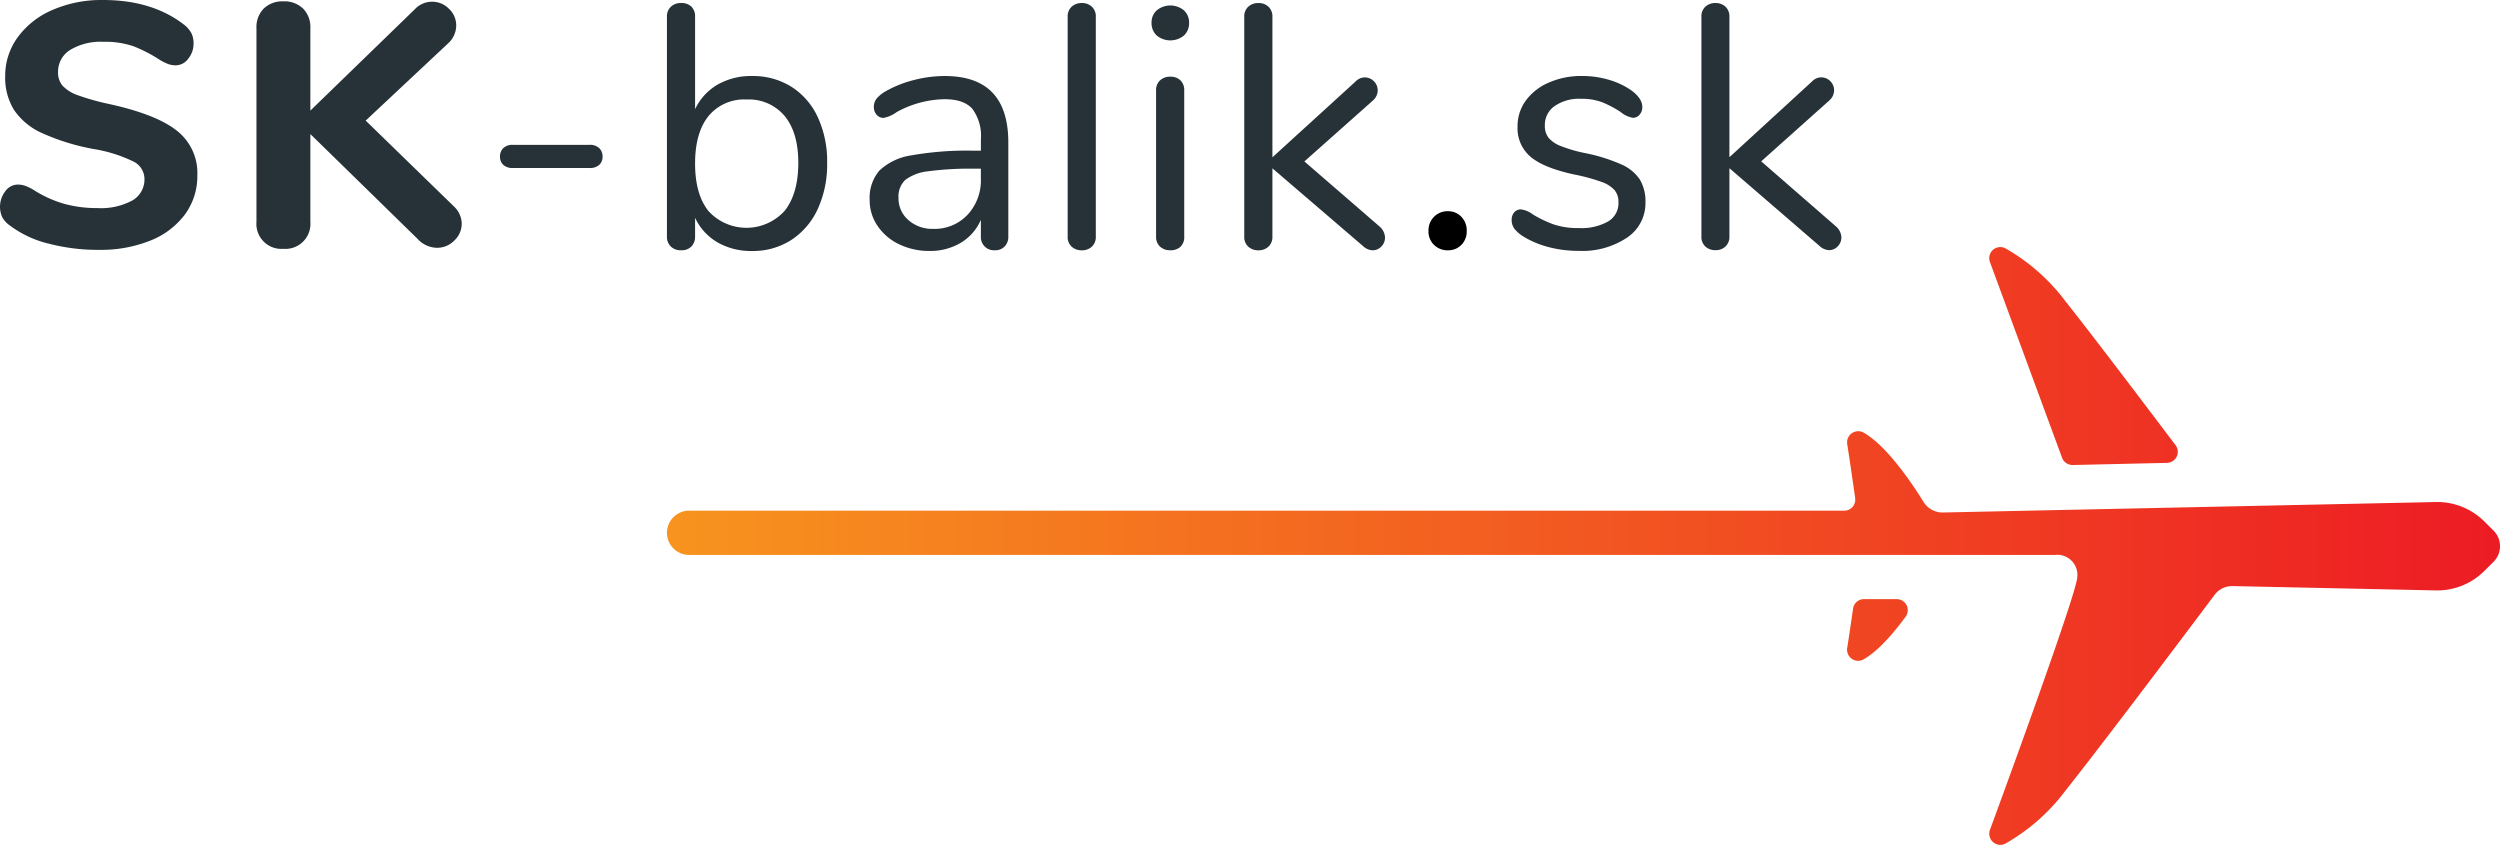<svg xmlns="http://www.w3.org/2000/svg" xmlns:xlink="http://www.w3.org/1999/xlink" width="400" height="135.181" viewBox="0 0 400 135.181">
  <defs>
    <linearGradient id="linear-gradient" y1="0.5" x2="1" y2="0.5" gradientUnits="objectBoundingBox">
      <stop offset="0" stop-color="#f7931e"/>
      <stop offset="1" stop-color="#ed1c24"/>
    </linearGradient>
  </defs>
  <g id="Group_124" data-name="Group 124" transform="translate(-595.8 -321.9)">
    <path id="Path_167" data-name="Path 167" d="M648.339,1183.142a11.362,11.362,0,0,1,4.227,4.869,16.8,16.8,0,0,1,1.5,7.3,17.117,17.117,0,0,1-1.5,7.387,11.724,11.724,0,0,1-4.227,4.955,11.3,11.3,0,0,1-6.283,1.77,10.759,10.759,0,0,1-5.533-1.383,8.9,8.9,0,0,1-3.587-3.927v2.984a2.229,2.229,0,0,1-.584,1.6,2.162,2.162,0,0,1-1.64.611,2.256,2.256,0,0,1-1.668-.611,2.157,2.157,0,0,1-.612-1.6V1171.91a2.087,2.087,0,0,1,.612-1.548,2.255,2.255,0,0,1,1.668-.612,2.212,2.212,0,0,1,1.64.584,2.132,2.132,0,0,1,.584,1.576v14.828a8.9,8.9,0,0,1,3.587-3.928,10.76,10.76,0,0,1,5.533-1.383A11.558,11.558,0,0,1,648.339,1183.142Zm-1.056,19.835q2.166-2.738,2.169-7.666,0-4.814-2.169-7.467a7.451,7.451,0,0,0-6.116-2.658,7.364,7.364,0,0,0-6.089,2.658q-2.139,2.656-2.141,7.579t2.141,7.608a8.229,8.229,0,0,0,12.205-.056Z" transform="translate(74.077 -847.364)" fill="#263238"/>
    <path id="Path_168" data-name="Path 168" d="M662.285,1184.594v15.046a2.215,2.215,0,0,1-.584,1.6,2.089,2.089,0,0,1-1.585.612,2.1,2.1,0,0,1-2.224-2.216v-2.653a7.951,7.951,0,0,1-3.226,3.679,9.557,9.557,0,0,1-5,1.3,11,11,0,0,1-4.81-1.051,8.569,8.569,0,0,1-3.475-2.935,7.208,7.208,0,0,1-1.279-4.15,6.707,6.707,0,0,1,1.557-4.727,9.437,9.437,0,0,1,5.116-2.434,50.75,50.75,0,0,1,9.9-.748h1.223V1184.1a7.256,7.256,0,0,0-1.362-4.869q-1.363-1.547-4.42-1.549a16.405,16.405,0,0,0-7.674,2.047,5.127,5.127,0,0,1-2.116.941,1.43,1.43,0,0,1-1.11-.5,1.835,1.835,0,0,1-.445-1.275,2.082,2.082,0,0,1,.473-1.353,5.618,5.618,0,0,1,1.529-1.193,18.013,18.013,0,0,1,4.418-1.74,19.657,19.657,0,0,1,4.924-.637Q662.281,1173.971,662.285,1184.594Zm-6.534,11.588a8.024,8.024,0,0,0,2.141-5.782v-1.6h-1a50.4,50.4,0,0,0-7.451.415,7.314,7.314,0,0,0-3.646,1.383,3.645,3.645,0,0,0-1.081,2.852,4.562,4.562,0,0,0,1.584,3.569,5.762,5.762,0,0,0,3.976,1.411A7.24,7.24,0,0,0,655.752,1196.183Z" transform="translate(94.846 -839.908)" fill="#263238"/>
    <path id="Path_169" data-name="Path 169" d="M652.135,1208.73a2.088,2.088,0,0,1-.642-1.634v-35.129a2.085,2.085,0,0,1,.642-1.633,2.325,2.325,0,0,1,1.638-.584,2.271,2.271,0,0,1,1.588.584,2.1,2.1,0,0,1,.636,1.633V1207.1a2.1,2.1,0,0,1-.636,1.634,2.292,2.292,0,0,1-1.588.581A2.346,2.346,0,0,1,652.135,1208.73Z" transform="translate(115.133 -847.364)" fill="#263238"/>
    <path id="Path_170" data-name="Path 170" d="M657.155,1174.705a2.668,2.668,0,0,1-.834-2.048,2.593,2.593,0,0,1,.834-1.991,3.424,3.424,0,0,1,4.34,0,2.6,2.6,0,0,1,.831,1.991,2.675,2.675,0,0,1-.831,2.048,3.438,3.438,0,0,1-4.34,0Zm.531,33.777a2.092,2.092,0,0,1-.642-1.635V1183.5a2.089,2.089,0,0,1,.642-1.633,2.326,2.326,0,0,1,1.637-.581,2.233,2.233,0,0,1,1.613.581,2.141,2.141,0,0,1,.612,1.633v23.345a2.121,2.121,0,0,1-.612,1.662,2.314,2.314,0,0,1-1.613.554A2.353,2.353,0,0,1,657.686,1208.482Z" transform="translate(123.729 -847.115)" fill="#263238"/>
    <path id="Path_171" data-name="Path 171" d="M684.178,1207.265a2,2,0,0,1-.583,1.435,1.9,1.9,0,0,1-1.421.611,2.36,2.36,0,0,1-1.5-.663l-14.513-12.45v10.9a2.1,2.1,0,0,1-.637,1.634,2.283,2.283,0,0,1-1.585.581,2.346,2.346,0,0,1-1.64-.581,2.087,2.087,0,0,1-.642-1.634v-35.129a2.084,2.084,0,0,1,.642-1.633,2.325,2.325,0,0,1,1.64-.584,2.263,2.263,0,0,1,1.585.584,2.1,2.1,0,0,1,.637,1.633v22.462l13.293-12.117a2.079,2.079,0,0,1,1.5-.665,2.089,2.089,0,0,1,2.057,2.048,2.2,2.2,0,0,1-.779,1.659l-10.957,9.736,12.014,10.4A2.429,2.429,0,0,1,684.178,1207.265Z" transform="translate(133.225 -847.364)" fill="#263238"/>
    <path id="Path_172" data-name="Path 172" d="M673.145,1187.183a2.963,2.963,0,0,1-.887-2.238,3.067,3.067,0,0,1,.887-2.269,3.02,3.02,0,0,1,2.224-.885,2.86,2.86,0,0,1,2.141.885,3.115,3.115,0,0,1,.862,2.269,3.009,3.009,0,0,1-.862,2.238,2.913,2.913,0,0,1-2.141.86A3.079,3.079,0,0,1,673.145,1187.183Z" transform="translate(152.102 -826.095)"/>
    <path id="Path_173" data-name="Path 173" d="M619.357,1181.16a1.746,1.746,0,0,1-.531-1.328,1.83,1.83,0,0,1,.531-1.355,2.068,2.068,0,0,1,1.526-.525H633.12a2.148,2.148,0,0,1,1.582.525,1.829,1.829,0,0,1,.531,1.355,1.745,1.745,0,0,1-.531,1.328,2.237,2.237,0,0,1-1.582.5H620.884A2.152,2.152,0,0,1,619.357,1181.16Z" transform="translate(56.975 -832.878)" fill="#263238"/>
    <path id="Union_4" data-name="Union 4" d="M211.68,93.256S225.653,55.362,225.653,52.8a3.214,3.214,0,0,0-3.553-3.54H3.726a3.541,3.541,0,1,1,0-7.073h184.63a1.77,1.77,0,0,0,1.759-2.017c-.37-2.662-.813-5.714-1.274-8.659a1.784,1.784,0,0,1,2.695-1.78c3.548,2.069,7.342,7.541,9.536,11.067a3.545,3.545,0,0,0,3.1,1.676l79.065-1.678a10.692,10.692,0,0,1,7.542,3.107l1.474,1.466a3.523,3.523,0,0,1,0,5l-1.474,1.466a10.684,10.684,0,0,1-7.542,3.11l-32.718-.695a3.494,3.494,0,0,0-2.89,1.4c-5.72,7.621-18.182,24.178-23.8,31.246a31.464,31.464,0,0,1-9.684,8.56,1.728,1.728,0,0,1-.809.2A1.789,1.789,0,0,1,211.68,93.256ZM188.841,64.141c.33-2.1.651-4.267.941-6.3a1.762,1.762,0,0,1,1.757-1.506h5.215a1.768,1.768,0,0,1,1.451,2.793c-2.017,2.756-4.434,5.53-6.744,6.847a1.732,1.732,0,0,1-.864.234A1.789,1.789,0,0,1,188.841,64.141Zm34.377-30.427L211.68,2.4A1.773,1.773,0,0,1,214.144.2a31.492,31.492,0,0,1,9.684,8.56c4.006,5.047,11.5,14.928,17.551,22.943A1.767,1.767,0,0,1,240,34.535l-15.066.341h-.036A1.784,1.784,0,0,1,223.218,33.714Z" transform="translate(702.51 361.425)" fill="url(#linear-gradient)"/>
    <path id="Path_177" data-name="Path 177" d="M7.687,38.959a16.978,16.978,0,0,1-6.138-2.9,3.882,3.882,0,0,1-1.189-1.3,4.08,4.08,0,0,1,.5-4.178A2.5,2.5,0,0,1,2.82,29.53a3.736,3.736,0,0,1,1.189.194,7.463,7.463,0,0,1,1.41.691A18.619,18.619,0,0,0,10.23,32.6a19.588,19.588,0,0,0,5.364.691,10.555,10.555,0,0,0,5.585-1.217,3.882,3.882,0,0,0,1.935-3.484,3.133,3.133,0,0,0-1.8-2.765,23.1,23.1,0,0,0-6.387-1.991A35.383,35.383,0,0,1,6.719,21.29,10.637,10.637,0,0,1,2.24,17.585a9.781,9.781,0,0,1-1.41-5.364A10.455,10.455,0,0,1,2.848,5.945,13.372,13.372,0,0,1,8.433,1.576,19.709,19.709,0,0,1,16.479,0q7.853,0,12.94,3.926a4.392,4.392,0,0,1,1.189,1.355,3.621,3.621,0,0,1,.359,1.687A3.737,3.737,0,0,1,30.111,9.4a2.5,2.5,0,0,1-1.963,1.051,3.745,3.745,0,0,1-1.134-.166,7.879,7.879,0,0,1-1.465-.719,23.49,23.49,0,0,0-4.175-2.16,13.959,13.959,0,0,0-4.839-.716,9.423,9.423,0,0,0-5.309,1.3A4.077,4.077,0,0,0,9.29,11.558a3.205,3.205,0,0,0,.747,2.184,6.168,6.168,0,0,0,2.488,1.521,38.019,38.019,0,0,0,4.949,1.382Q25,18.3,28.286,20.9a8.6,8.6,0,0,1,3.29,7.134,10.374,10.374,0,0,1-1.963,6.249,12.688,12.688,0,0,1-5.53,4.2,21.277,21.277,0,0,1-8.267,1.493,30.875,30.875,0,0,1-8.129-1.023" transform="translate(595.8 321.9)" fill="#263238"/>
    <path id="Path_178" data-name="Path 178" d="M46.2,35.629a3.673,3.673,0,0,1-1.189,2.71A3.81,3.81,0,0,1,42.278,39.5a4.265,4.265,0,0,1-3.152-1.438L21.983,21.306V35.352a4,4,0,0,1-4.313,4.313,4,4,0,0,1-4.313-4.313V4.329a4.19,4.19,0,0,1,1.161-3.1A4.259,4.259,0,0,1,17.669.071a4.259,4.259,0,0,1,3.152,1.161,4.19,4.19,0,0,1,1.161,3.1V17.546l16.7-16.2A3.806,3.806,0,0,1,41.448.126a3.758,3.758,0,0,1,2.71,1.134,3.636,3.636,0,0,1,1.161,2.685,3.892,3.892,0,0,1-1.327,2.873L30.831,19.149l14.1,13.714A3.857,3.857,0,0,1,46.2,35.629" transform="translate(623.476 322.047)" fill="#263238"/>
    <path id="Path_179" data-name="Path 179" d="M84.615,31.242a14.655,14.655,0,0,1-4.065-1.714,5.44,5.44,0,0,1-1.41-1.244,2.363,2.363,0,0,1-.415-1.41,1.736,1.736,0,0,1,.415-1.189,1.379,1.379,0,0,1,1.075-.47,4.081,4.081,0,0,1,1.936.833,18.728,18.728,0,0,0,3.293,1.573,12.211,12.211,0,0,0,4.065.584,8.655,8.655,0,0,0,4.642-1.054,3.381,3.381,0,0,0,1.662-3.038,3.015,3.015,0,0,0-.611-1.966,5.017,5.017,0,0,0-2.1-1.327,30.025,30.025,0,0,0-4.369-1.186q-4.871-1.055-6.971-2.82A5.968,5.968,0,0,1,79.666,12,6.97,6.97,0,0,1,80.99,7.8a8.935,8.935,0,0,1,3.681-2.873,12.876,12.876,0,0,1,5.336-1.054,14.989,14.989,0,0,1,4.172.581,12.3,12.3,0,0,1,3.567,1.634q1.885,1.327,1.883,2.762a1.766,1.766,0,0,1-.442,1.217,1.376,1.376,0,0,1-1.054.5,4.153,4.153,0,0,1-1.988-.943,17.505,17.505,0,0,0-2.931-1.548,9.34,9.34,0,0,0-3.429-.553A6.886,6.886,0,0,0,85.608,8.68a3.655,3.655,0,0,0-1.573,3.1,3.112,3.112,0,0,0,.581,1.966,4.829,4.829,0,0,0,1.935,1.324,22.624,22.624,0,0,0,3.9,1.134,27.832,27.832,0,0,1,5.837,1.825,6.82,6.82,0,0,1,2.959,2.433,6.9,6.9,0,0,1,.885,3.653,6.62,6.62,0,0,1-2.931,5.61,12.863,12.863,0,0,1-7.745,2.129,18.772,18.772,0,0,1-4.836-.608" transform="translate(758.942 330.185)" fill="#263238"/>
    <path id="Path_180" data-name="Path 180" d="M111,37.564A2.013,2.013,0,0,1,110.424,39a1.881,1.881,0,0,1-1.41.608,2.339,2.339,0,0,1-1.5-.664L93.087,26.5V37.4a2.1,2.1,0,0,1-.636,1.634,2.261,2.261,0,0,1-1.579.578,2.316,2.316,0,0,1-1.628-.578,2.094,2.094,0,0,1-.636-1.634V2.286A2.089,2.089,0,0,1,89.244.652,2.318,2.318,0,0,1,90.872.071a2.263,2.263,0,0,1,1.579.581,2.1,2.1,0,0,1,.636,1.634V24.735L106.3,12.624a2.053,2.053,0,0,1,1.493-.664,2.078,2.078,0,0,1,2.046,2.046,2.2,2.2,0,0,1-.777,1.659L98.172,25.4l11.948,10.4a2.432,2.432,0,0,1,.885,1.77" transform="translate(779.419 322.315)" fill="#263238"/>
  </g>
</svg>
